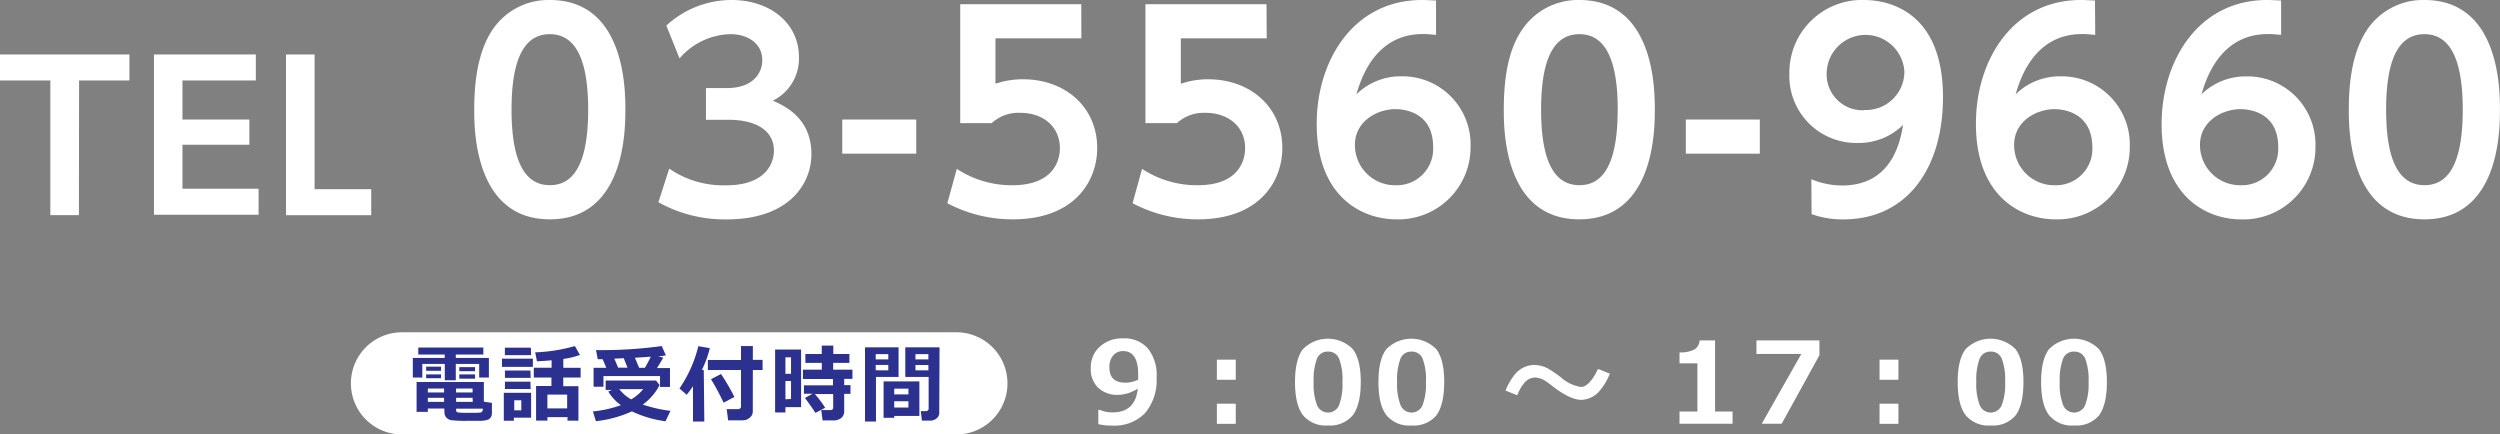 <svg xmlns="http://www.w3.org/2000/svg" width="397.33" height="69.05" viewBox="0 0 397.33 69.05">
  <rect x="0" y="0" width="397.33" height="69.05" fill="#808080" stroke="none"/>
  <defs>
    <style>
      .cls-1 {
        fill: #fff;
      }

      .cls-2 {
        fill: #2c308e;
      }
    </style>
  </defs>
  <title>top_contact_tel</title>
  <g id="レイヤー_2" data-name="レイヤー 2">
    <g id="レイヤー_1-2" data-name="レイヤー 1">
      <g>
        <path class="cls-1" d="M12.54,34.19H8V12.79H0V8.66H20.57v4.13h-8Z"/>
        <path class="cls-1" d="M39.63,19v4H29v7h12.1v4.13H24.47V8.66H40.66v4.13H29V19Z"/>
        <path class="cls-1" d="M50,8.66V30.07h9v4.13H45.45V8.66Z"/>
        <path class="cls-1" d="M75.37,17.43c0-5.92,1.05-9.83,2.81-12.56A10.71,10.71,0,0,1,87.39,0c12,0,12,14.37,12,17.43s0,17.43-12,17.43S75.37,20.5,75.37,17.43Zm18.11,0c0-7.23-1.64-12-6.09-12-4.75,0-6.09,5.38-6.09,12,0,7.27,1.64,12,6.09,12C92,29.45,93.48,24.32,93.48,17.43Z"/>
        <path class="cls-1" d="M106.36,26.8a15.16,15.16,0,0,0,9.12,2.65c5.67,0,7.52-3,7.52-5.54,0-2.69-2.18-4.87-7.23-4.87H112.2V14h3.32c4.2,0,5.63-2.44,5.63-4.41,0-2.94-2.65-4.16-5-4.16A11,11,0,0,0,108,9.28l-2.1-5.21A15.26,15.26,0,0,1,116.27,0c6,0,10.71,3.57,10.71,9.12A7.46,7.46,0,0,1,122.83,16c1.81.8,6.13,2.73,6.13,8.49,0,4.75-3.57,10.38-13.48,10.38a21.66,21.66,0,0,1-10.84-2.73Z"/>
        <path class="cls-1" d="M145.62,19v5.42H133.86V19Z"/>
        <path class="cls-1" d="M171.86,6.09H158.21v7.22a13.45,13.45,0,0,1,4.37-.71c6.81,0,11.8,4.5,11.8,10.92,0,5.33-3.65,11.34-13.4,11.34a22.16,22.16,0,0,1-10.42-2.56l1.51-5.46a15.88,15.88,0,0,0,8.82,2.6c6.6,0,7.56-4,7.56-5.88,0-3.53-2.77-5.63-6.3-5.63a6.31,6.31,0,0,0-4.54,1.64h-5V.67h19.24Z"/>
        <path class="cls-1" d="M201.32,6.09H187.67v7.22A13.45,13.45,0,0,1,192,12.6c6.81,0,11.8,4.5,11.8,10.92,0,5.33-3.65,11.34-13.4,11.34A22.16,22.16,0,0,1,180,32.3l1.51-5.46a15.88,15.88,0,0,0,8.82,2.6c6.6,0,7.56-4,7.56-5.88,0-3.53-2.77-5.63-6.3-5.63a6.31,6.31,0,0,0-4.54,1.64h-5V.67h19.24Z"/>
        <path class="cls-1" d="M228.23,5.54c-1.13-.08-1.26-.13-1.81-.13-1.89,0-8.15,0-10.84,9.58a10,10,0,0,1,7.14-2.86,10.82,10.82,0,0,1,11,11.09,11.46,11.46,0,0,1-11.76,11.64c-6,0-12.69-4.07-12.69-15.12C209.24,9.54,215.17,0,226,0c.88,0,1.85.08,2.23.08Zm-6.38,11.8c-3.07,0-6.51,2-6.51,5.67a6.37,6.37,0,0,0,6.43,6.43,5.78,5.78,0,0,0,6-6.09C227.77,17.73,223,17.35,221.85,17.35Z"/>
        <path class="cls-1" d="M239,17.43c0-5.92,1-9.83,2.81-12.56A10.71,10.71,0,0,1,251,0c12,0,12,14.37,12,17.43s0,17.43-12,17.43S239,20.5,239,17.43Zm18.11,0c0-7.23-1.64-12-6.09-12-4.75,0-6.09,5.38-6.09,12,0,7.27,1.64,12,6.09,12C255.63,29.45,257.1,24.32,257.1,17.43Z"/>
        <path class="cls-1" d="M279.69,19v5.42H267.93V19Z"/>
        <path class="cls-1" d="M287.88,28.48a12.69,12.69,0,0,0,4.87,1c3.4,0,8.44-1.26,9.7-9.62a10,10,0,0,1-7.14,2.86,10.64,10.64,0,0,1-10.92-11A11.53,11.53,0,0,1,296.28,0c3.4,0,12.52,1.43,12.52,15.46,0,11.09-5.54,19.41-15.88,19.41a14.57,14.57,0,0,1-5-.84Zm8.4-11a6.11,6.11,0,0,0,6.39-6,6.18,6.18,0,0,0-12.35,0A5.7,5.7,0,0,0,296.28,17.52Z"/>
        <path class="cls-1" d="M333,5.54c-1.13-.08-1.26-.13-1.81-.13-1.89,0-8.15,0-10.84,9.58a10,10,0,0,1,7.14-2.86,10.82,10.82,0,0,1,11,11.09,11.46,11.46,0,0,1-11.76,11.64c-6,0-12.69-4.07-12.69-15.12C314,9.54,319.89,0,330.73,0c.88,0,1.85.08,2.23.08Zm-6.38,11.8c-3.07,0-6.51,2-6.51,5.67a6.37,6.37,0,0,0,6.43,6.43,5.78,5.78,0,0,0,6-6.09C332.49,17.73,327.7,17.35,326.57,17.35Z"/>
        <path class="cls-1" d="M362.54,5.54c-1.13-.08-1.26-.13-1.81-.13-1.89,0-8.15,0-10.84,9.58A10,10,0,0,1,357,12.14a10.82,10.82,0,0,1,11,11.09,11.46,11.46,0,0,1-11.76,11.64c-6,0-12.69-4.07-12.69-15.12C343.55,9.54,349.47,0,360.31,0c.88,0,1.85.08,2.23.08Zm-6.38,11.8c-3.07,0-6.51,2-6.51,5.67a6.37,6.37,0,0,0,6.43,6.43,5.78,5.78,0,0,0,6-6.09C362.08,17.73,357.29,17.35,356.15,17.35Z"/>
        <path class="cls-1" d="M373.3,17.43c0-5.92,1.05-9.83,2.81-12.56A10.71,10.71,0,0,1,385.32,0c12,0,12,14.37,12,17.43s0,17.43-12,17.43S373.3,20.5,373.3,17.43Zm18.11,0c0-7.23-1.64-12-6.09-12-4.75,0-6.09,5.38-6.09,12,0,7.27,1.64,12,6.09,12C389.94,29.45,391.41,24.32,391.41,17.43Z"/>
      </g>
      <g>
        <path class="cls-1" d="M152,69.05H63.89a8.12,8.12,0,1,1,0-16.24H152a8.12,8.12,0,0,1,0,16.24Z"/>
        <g>
          <path class="cls-2" d="M77.7,60H76.16V57.84H72.44v2.6H70.69v-2.6H67.12V60H65.61V56.89h5.07v-.54H66.48V55.23H76.82v1.12H72.44v.54H77.7Zm-7.09,4.93H68v.53H66.21V60.71H76.9v3.13l1.28.19v1.61a1.26,1.26,0,0,1-.16.66,1,1,0,0,1-.48.4,4,4,0,0,1-1.22.18q-.9,0-2,0a21.45,21.45,0,0,1-2.54-.09,1.37,1.37,0,0,1-.84-.43,1.21,1.21,0,0,1-.3-.82Zm-.52-6H67.73v-.65h2.37Zm0,1.18H67.73V59.5h2.37ZM68,62.38h2.58v-.63H68Zm2.58.84H68v.65h2.58Zm1.88-.84h2.65v-.63H72.49Zm2.65.84H72.49v.65h2.65Zm1.61,1.73H72.49v.22a.35.35,0,0,0,.32.38,10.53,10.53,0,0,0,1.45.06l1.29,0a8.17,8.17,0,0,0,.82-.05.47.47,0,0,0,.23-.12A.82.82,0,0,0,76.75,64.95ZM75.5,59H73v-.65H75.5Zm0,1.18H73V59.5H75.5Z"/>
          <path class="cls-2" d="M84.69,58.31H79.78V57h4.91Zm-.28,8.07H81.67v.49H80.07V62.43h4.34Zm0-9.94H80.24V55.26h4.13Zm-.07,3.61H80.25V58.89H84.3Zm0,1.77H80.25V60.66H84.3Zm-1.49,3.4V63.61H81.73v1.61Zm7.36,1.08H87v.55h-1.8V61.35h2.44V60H84.84V58.45h2.83V57.26q-1.31.13-2.33.15L85.06,56a26.3,26.3,0,0,0,6.31-1l.8,1.41a13,13,0,0,1-2.64.64v1.41h2.75V60H89.52v1.38h2.41v5.48H90.18ZM87,64.91h3.14V62.71H87Z"/>
          <path class="cls-2" d="M104.83,61.2a8.77,8.77,0,0,1-2.68,3.1,22.54,22.54,0,0,0,4.41,1l-.79,1.65a17.71,17.71,0,0,1-5.34-1.57,18.71,18.71,0,0,1-5.72,1.56l-.48-1.55a18.1,18.1,0,0,0,4.45-1,7.25,7.25,0,0,1-2-2.16l.58-.26h-1V60.48h8Zm-8.47-2.74q-.38-.93-.58-1.37H95l-.27-1.45A69.77,69.77,0,0,0,105.17,55l.66,1.48q-.34.07-1.2.15l.78.22q-.5.88-1,1.65h2.07v3h-1.58V59.77H95.91v1.69H94.34v-3ZM97.63,57q.44,1,.61,1.43h1.49l-.6-1.5Zm2.71,6.46a6.7,6.7,0,0,0,1.88-1.61H98.43A6.22,6.22,0,0,0,100.34,63.49Zm1.24-5h.91q.55-.93.94-1.77l-2.52.17Z"/>
          <path class="cls-2" d="M111.94,67h-1.8V61.37q-.37.59-1,1.37l-1.15-1a20.55,20.55,0,0,0,3-6.72l1.82.31a15.94,15.94,0,0,1-1.26,3.46h.3Zm7.7-1.55a1.23,1.23,0,0,1-.48.93,1.65,1.65,0,0,1-1.12.42h-2.32l-.22-1.78h1.84a.48.48,0,0,0,.29-.11.32.32,0,0,0,.14-.25V58.8H112.5V57.22h5.27V55h1.88v2.19h1.55V58.8h-1.55Zm-2.91-2.37L115,64a36.41,36.41,0,0,0-2-3.73l1.59-.83A34.63,34.63,0,0,1,116.73,63.1Z"/>
          <path class="cls-2" d="M127.32,64.71h-2.49v.84h-1.64v-10h4.13Zm-1.6-5.3V56.79h-.89v2.62Zm0,4V60.55h-.89v2.91Zm5.45,1.39-1.57.82q-.74-1.14-1.67-2.37l1.21-.67h-1.37V61.24h4.62v-1h-4.78V58.75h3V57.67H128V56.26h2.6V54.93h1.84v1.33H135v1.41h-2.58v1.08h3.06v1.46h-1.31v1h1v1.39h-1v2.74a1.34,1.34,0,0,1-.47,1.09,1.94,1.94,0,0,1-1.27.39h-1.69l-.22-1.65H132q.42,0,.42-.4V62.63h-2.91A16.67,16.67,0,0,1,131.17,64.85Z"/>
          <path class="cls-2" d="M142.81,59.91h-3.59V67h-1.74V55.2h5.33Zm-1.63-2.79v-.84h-2v.84Zm0,1.74V58h-2v.85Zm.94,7.24v.3h-1.69V60.62h5.69v5.49Zm2.26-3.42v-.91h-2.26v.91Zm-2.26,2.09h2.26v-1h-2.26Zm7.16.87a1.07,1.07,0,0,1-.43.86,1.61,1.61,0,0,1-1,.35h-1.33l-.18-1.51h.83a.44.44,0,0,0,.29-.11.34.34,0,0,0,.13-.27V59.91h-3.71V55.2h5.44Zm-3.79-8.52h2.06v-.84H145.5Zm2.06.89H145.5v.85h2.06Z"/>
        </g>
      </g>
      <g>
        <path class="cls-1" d="M174.56,67.41V65.15h.27a4.86,4.86,0,0,0,2,.39q3.61,0,4-3.78a6.09,6.09,0,0,1-3.13,1,4.43,4.43,0,0,1-3.14-1.11,4.07,4.07,0,0,1-1.2-3.14,4.43,4.43,0,0,1,1.43-3.41,5.24,5.24,0,0,1,3.7-1.32,4.93,4.93,0,0,1,3.91,1.56A6.74,6.74,0,0,1,183.82,60,8.11,8.11,0,0,1,182,65.64a6.77,6.77,0,0,1-5.26,2A8.89,8.89,0,0,1,174.56,67.41Zm6.33-7.07q0-.09,0-.4t0-.45q0-3.69-2.39-3.69a2,2,0,0,0-1.58.69,2.81,2.81,0,0,0-.6,1.91q0,2.42,2.55,2.42A4.76,4.76,0,0,0,180.89,60.35Z"/>
        <path class="cls-1" d="M196.4,60.36h-3v-3.2h3Zm0,7h-3v-3.2h3Z"/>
        <path class="cls-1" d="M211.08,67.62a4.68,4.68,0,0,1-4-1.64q-1.26-1.64-1.26-5.26t1.27-5.24a5.57,5.57,0,0,1,7.91,0q1.27,1.65,1.27,5.23T215,66A4.69,4.69,0,0,1,211.08,67.62Zm0-11.74A1.81,1.81,0,0,0,209.31,57a9.44,9.44,0,0,0-.53,3.7,9.24,9.24,0,0,0,.54,3.69,1.89,1.89,0,0,0,3.5,0,9.32,9.32,0,0,0,.54-3.69,9.37,9.37,0,0,0-.53-3.68A1.81,1.81,0,0,0,211.08,55.88Z"/>
        <path class="cls-1" d="M224.34,67.62a4.68,4.68,0,0,1-4-1.64q-1.26-1.64-1.26-5.26t1.27-5.24a5.57,5.57,0,0,1,7.91,0q1.27,1.65,1.27,5.23T228.3,66A4.69,4.69,0,0,1,224.34,67.62Zm0-11.74A1.81,1.81,0,0,0,222.58,57a9.44,9.44,0,0,0-.53,3.7,9.24,9.24,0,0,0,.54,3.69,1.89,1.89,0,0,0,3.5,0,9.32,9.32,0,0,0,.54-3.69A9.37,9.37,0,0,0,226.1,57,1.81,1.81,0,0,0,224.34,55.88Z"/>
        <path class="cls-1" d="M255.86,59.39A9.89,9.89,0,0,1,254.33,62a4,4,0,0,1-3,1.55q-1.74,0-4.51-2.11a13.52,13.52,0,0,0-1.37-1,3.28,3.28,0,0,0-1.59-.44,2.35,2.35,0,0,0-1.71,1,6.18,6.18,0,0,0-1,1.82l-1.87-.74a9.92,9.92,0,0,1,1.49-2.59A4.08,4.08,0,0,1,243.8,58a4.86,4.86,0,0,1,2.33.63,21,21,0,0,1,2,1.38,6.11,6.11,0,0,0,3.13,1.49q1,0,2.07-1.67.25-.39.65-1.2Z"/>
        <path class="cls-1" d="M275.36,67.34h-8.43V65.41h2.84V57.75h-2.84V56a4.7,4.7,0,0,0,2.39-.47,1.85,1.85,0,0,0,.81-1.43h2.45V65.41h2.78Z"/>
        <path class="cls-1" d="M289.17,56.45l-6,10.89H280l6.29-11.09h-7.13V54.1h10Z"/>
        <path class="cls-1" d="M301.72,60.36h-3v-3.2h3Zm0,7h-3v-3.2h3Z"/>
        <path class="cls-1" d="M316.4,67.62a4.68,4.68,0,0,1-4-1.64q-1.26-1.64-1.26-5.26t1.27-5.24a5.57,5.57,0,0,1,7.91,0q1.27,1.65,1.27,5.23T320.36,66A4.69,4.69,0,0,1,316.4,67.62Zm0-11.74A1.81,1.81,0,0,0,314.63,57a9.44,9.44,0,0,0-.53,3.7,9.24,9.24,0,0,0,.54,3.69,1.89,1.89,0,0,0,3.5,0,9.32,9.32,0,0,0,.54-3.69,9.37,9.37,0,0,0-.53-3.68A1.81,1.81,0,0,0,316.4,55.88Z"/>
        <path class="cls-1" d="M329.66,67.62a4.68,4.68,0,0,1-4-1.64q-1.26-1.64-1.26-5.26t1.27-5.24a5.57,5.57,0,0,1,7.91,0q1.27,1.65,1.27,5.23T333.62,66A4.69,4.69,0,0,1,329.66,67.62Zm0-11.74A1.81,1.81,0,0,0,327.89,57a9.44,9.44,0,0,0-.53,3.7,9.24,9.24,0,0,0,.54,3.69,1.89,1.89,0,0,0,3.5,0,9.32,9.32,0,0,0,.54-3.69,9.37,9.37,0,0,0-.53-3.68A1.81,1.81,0,0,0,329.66,55.88Z"/>
      </g>
    </g>
  </g>
</svg>
